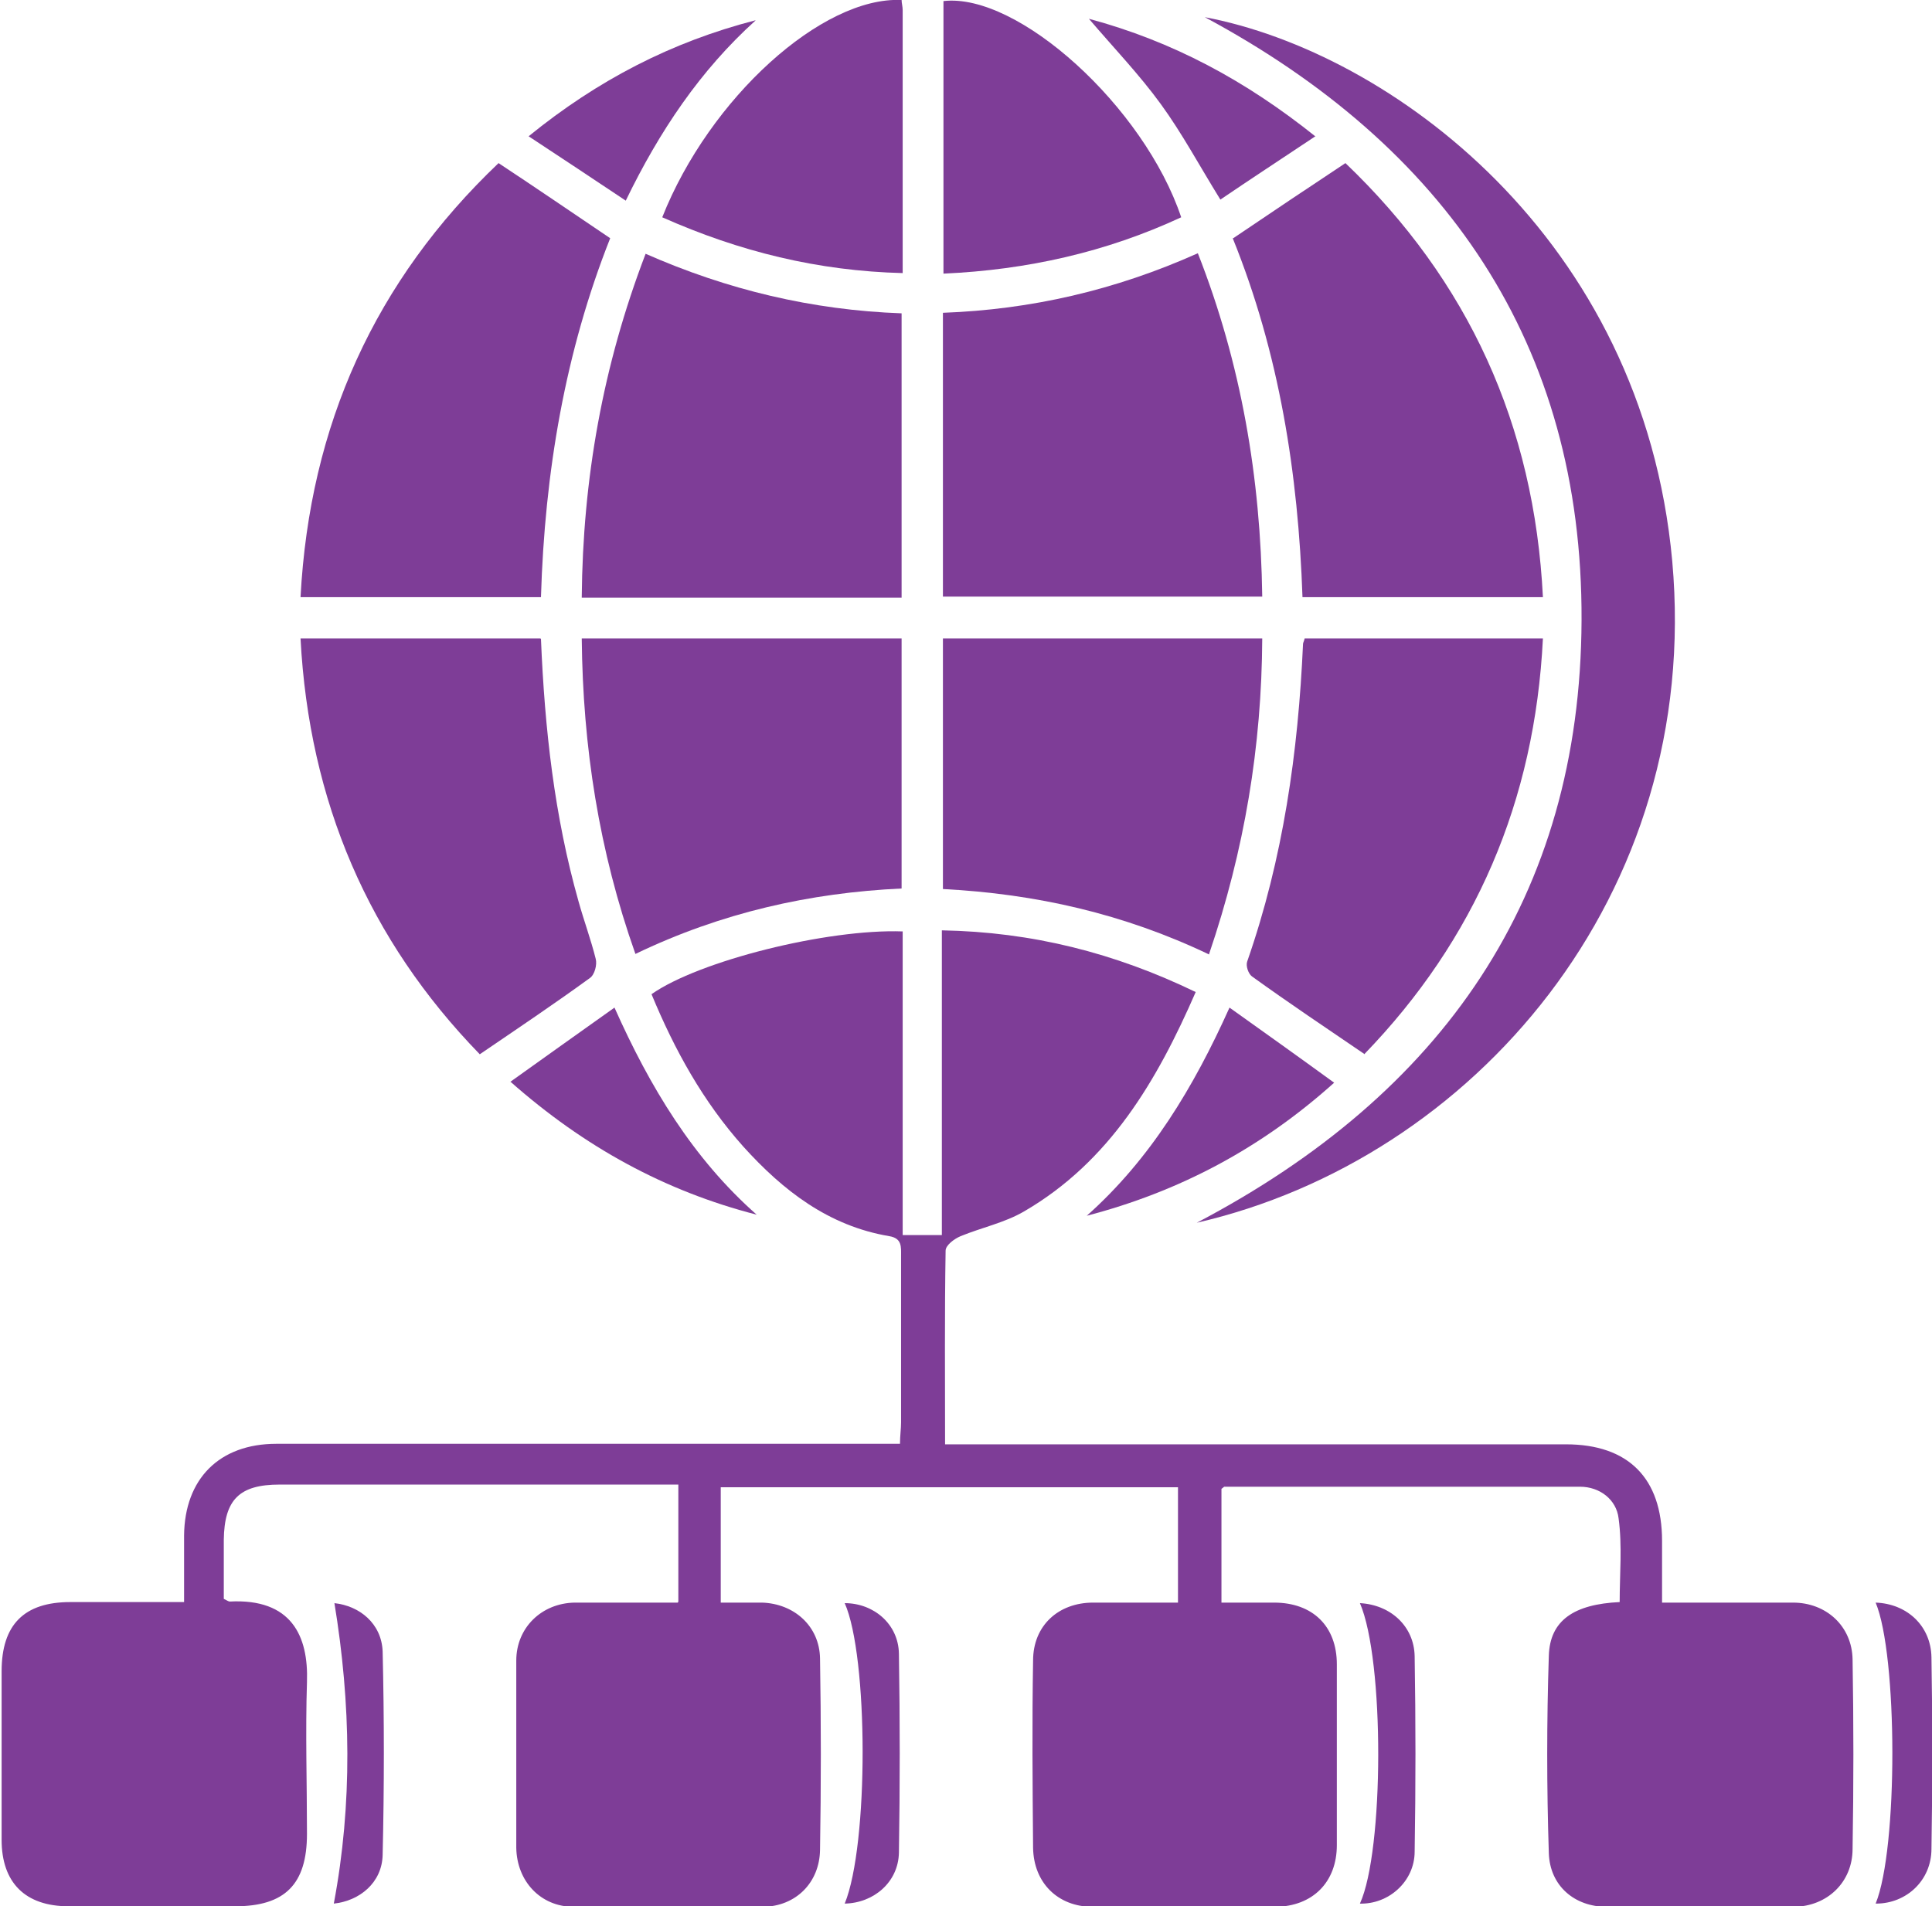 <?xml version="1.0" encoding="UTF-8"?>
<svg id="Layer_1" data-name="Layer 1" xmlns="http://www.w3.org/2000/svg" viewBox="0 0 36 35.53">
  <defs>
    <style>
      .cls-1 {
        fill: #7e3d97;
      }
    </style>
  </defs>
  <path class="cls-1" d="M12.64,29.85v-2.18h-.41c-2.34,0-4.68,0-7.02,0-.75,0-1.03,.28-1.04,1.03,0,.37,0,.74,0,1.1,.06,.03,.09,.05,.11,.05,1.15-.06,1.47,.64,1.44,1.5-.03,.94,0,1.89,0,2.83,0,.94-.41,1.35-1.34,1.35-1.03,0-2.07,0-3.1,0-.81,0-1.25-.44-1.25-1.24,0-1.05,0-2.09,0-3.14,0-.87,.42-1.29,1.28-1.29,.69,0,1.39,0,2.12,0,0-.44,0-.84,0-1.24,.01-1.06,.66-1.71,1.72-1.71,3.72,0,7.45,0,11.17,0,.14,0,.28,0,.45,0,0-.15,.02-.28,.02-.4,0-1.03,0-2.07,0-3.1,0-.17,.02-.33-.22-.37-1.13-.19-1.98-.85-2.72-1.67-.75-.84-1.28-1.8-1.71-2.84,.88-.62,3.27-1.22,4.68-1.17v5.66h.73v-5.68c1.68,.03,3.22,.42,4.73,1.15-.72,1.65-1.6,3.16-3.2,4.09-.36,.21-.79,.3-1.18,.46-.12,.05-.28,.17-.28,.27-.02,1.19-.01,2.37-.01,3.61,.18,0,.33,0,.48,0,3.7,0,7.4,0,11.09,0,1.16,0,1.79,.63,1.79,1.8,0,.36,0,.72,0,1.15,.14,0,.26,0,.38,0,.69,0,1.37,0,2.06,0,.62,0,1.1,.44,1.11,1.06,.02,1.18,.02,2.35,0,3.53,0,.62-.47,1.07-1.09,1.08-1.16,.02-2.33,.01-3.49,0-.6,0-1.06-.39-1.08-1-.04-1.23-.04-2.46,0-3.68,.02-.66,.47-.96,1.32-1,0-.52,.05-1.05-.02-1.56-.04-.35-.35-.59-.72-.59-2.21,0-4.42,0-6.63,0,0,0-.02,.02-.05,.04v2.12c.32,0,.65,0,.98,0,.72,0,1.17,.44,1.17,1.15,0,1.12,0,2.25,0,3.37,0,.69-.45,1.14-1.14,1.15-1.14,.01-2.28,.01-3.41,0-.65,0-1.1-.45-1.11-1.1-.01-1.16-.02-2.33,0-3.49,0-.65,.47-1.08,1.12-1.08,.52,0,1.03,0,1.58,0v-2.15H13.43v2.15c.26,0,.52,0,.77,0,.6,.02,1.07,.44,1.08,1.04,.02,1.19,.02,2.38,0,3.57-.01,.61-.45,1.05-1.06,1.06-1.18,.02-2.35,.02-3.53,0-.62,0-1.06-.48-1.07-1.1,0-1.16,0-2.33,0-3.49,0-.61,.47-1.07,1.09-1.08,.63,0,1.26,0,1.92,0Z"/>
  <path class="cls-1" d="M22.45,.32c3.44,.65,8.16,4.1,8.71,10.14,.56,6.25-3.73,11.15-8.86,12.33,4.57-2.4,7.15-6.07,7.17-11.23,.02-5.16-2.55-8.84-7.02-11.24Z"/>
  <path class="cls-1" d="M10.84,11.13c.02-2.2,.39-4.31,1.19-6.4,1.52,.67,3.1,1.05,4.77,1.11v5.3h-5.96Z"/>
  <path class="cls-1" d="M17.57,5.83c1.64-.06,3.21-.42,4.75-1.11,.81,2.06,1.17,4.19,1.2,6.4h-5.95V5.83Z"/>
  <path class="cls-1" d="M9.29,3.04c.71,.47,1.37,.92,2.08,1.4-.84,2.12-1.22,4.36-1.29,6.69H5.6c.17-3.21,1.39-5.9,3.69-8.09Z"/>
  <path class="cls-1" d="M22.98,4.44c.71-.48,1.38-.93,2.09-1.4,2.29,2.19,3.52,4.88,3.68,8.09h-4.48c-.08-2.3-.43-4.54-1.3-6.69Z"/>
  <path class="cls-1" d="M10.84,11.9h5.96v4.66c-1.71,.08-3.36,.45-4.96,1.22-.68-1.92-.98-3.86-1-5.88Z"/>
  <path class="cls-1" d="M22.53,17.79c-1.59-.76-3.23-1.13-4.96-1.22v-4.67h5.95c-.01,2.01-.33,3.94-.99,5.88Z"/>
  <path class="cls-1" d="M25.43,19.65c-.72-.49-1.42-.96-2.1-1.45-.07-.05-.12-.2-.09-.28,.67-1.92,.95-3.9,1.04-5.92,0-.02,.02-.05,.03-.1h4.44c-.15,3.03-1.26,5.61-3.33,7.75Z"/>
  <path class="cls-1" d="M10.08,11.91c.07,1.68,.25,3.3,.7,4.89,.1,.36,.23,.71,.32,1.07,.03,.11-.02,.3-.11,.36-.66,.48-1.33,.93-2.05,1.42-2.07-2.13-3.18-4.71-3.34-7.75h4.47Z"/>
  <path class="cls-1" d="M12.34,4.05C13.22,1.83,15.32-.07,16.8,0c0,.06,.02,.12,.02,.19,0,1.61,0,3.23,0,4.9-1.58-.04-3.04-.4-4.48-1.04Z"/>
  <path class="cls-1" d="M22.01,4.05c-1.4,.65-2.87,.98-4.43,1.05,0-1.71,0-3.4,0-5.08,1.39-.16,3.74,1.97,4.43,4.03Z"/>
  <path class="cls-1" d="M20.25,22.66c1.19-1.06,1.99-2.39,2.66-3.88,.66,.47,1.29,.92,1.95,1.4-1.37,1.23-2.89,2.03-4.61,2.48Z"/>
  <path class="cls-1" d="M9.5,20.17c.67-.48,1.29-.92,1.95-1.39,.66,1.48,1.46,2.81,2.65,3.86-1.71-.44-3.21-1.26-4.59-2.48Z"/>
  <path class="cls-1" d="M24.51,2.54c-.63,.42-1.21,.8-1.77,1.18-.39-.63-.71-1.23-1.11-1.78-.4-.55-.87-1.04-1.34-1.59,1.56,.42,2.92,1.15,4.23,2.2Z"/>
  <path class="cls-1" d="M14.08,.38c-1.03,.93-1.79,2.06-2.42,3.36-.6-.4-1.17-.78-1.81-1.2,1.29-1.05,2.67-1.76,4.22-2.16Z"/>
  <path class="cls-1" d="M34.95,35.48c.42-1.03,.41-4.63,0-5.61,.58,.02,1.03,.43,1.04,1.02,.02,1.19,.02,2.38,0,3.57,0,.59-.47,1.02-1.03,1.02Z"/>
  <path class="cls-1" d="M6.23,29.88c.47,.05,.88,.38,.9,.9,.03,1.26,.03,2.53,0,3.79-.01,.52-.43,.86-.91,.91,.35-1.86,.32-3.73,.01-5.61Z"/>
  <path class="cls-1" d="M25.34,35.48c.45-.98,.46-4.54,0-5.6,.57,.03,1.01,.43,1.02,.99,.02,1.21,.02,2.43,0,3.64,0,.56-.49,.99-1.03,.97Z"/>
  <path class="cls-1" d="M15.74,35.48c.45-1.1,.44-4.61,0-5.6,.54,0,1,.39,1.01,.94,.02,1.24,.02,2.48,0,3.71-.01,.55-.47,.94-1.01,.95Z"/>
</svg>